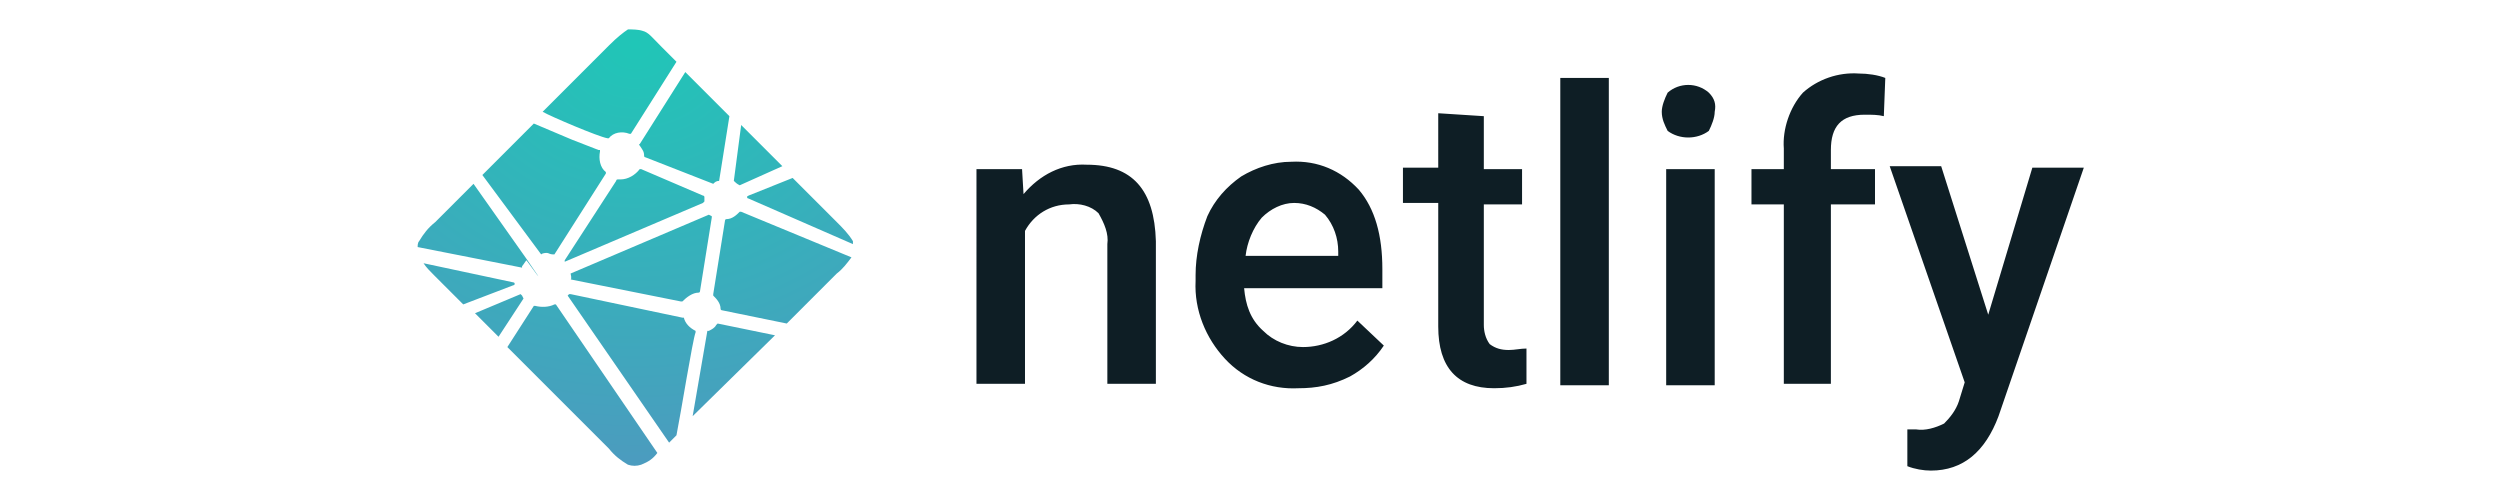 <?xml version="1.0" encoding="utf-8"?>
<!-- Generator: Adobe Illustrator 25.2.1, SVG Export Plug-In . SVG Version: 6.00 Build 0)  -->
<svg version="1.1" id="Livello_1" xmlns="http://www.w3.org/2000/svg" xmlns:xlink="http://www.w3.org/1999/xlink" x="0px" y="0px"
	 viewBox="0 0 170 34" style="enable-background:new 0 0 170 34;" xml:space="preserve">
<style type="text/css">
	.st0{fill-rule:evenodd;clip-rule:evenodd;fill:#0E1E25;}
	.st1{fill:url(#SVGID_1_);}
</style>
<g id="Livello_2_1_">
	<g id="Livello_1-2">
		<path class="st0" d="M69.5,11.5l0.1,1.7c1.1-1.3,2.6-2.1,4.3-2c3.1,0,4.6,1.7,4.7,5.2v9.7h-3.3v-9.5c0.1-0.7-0.2-1.4-0.6-2.1
			c-0.5-0.5-1.3-0.7-2-0.6c-1.3,0-2.4,0.7-3,1.8v10.4h-3.3V11.5H69.5z M88.3,26.4c-1.9,0.1-3.7-0.6-5-2c-1.3-1.4-2.1-3.3-2-5.3v-0.4
			c0-1.3,0.3-2.7,0.8-4c0.5-1.1,1.3-2,2.3-2.7c1-0.6,2.2-1,3.4-1c1.8-0.1,3.4,0.6,4.6,1.9c1.1,1.3,1.6,3.1,1.6,5.4v1.3h-9.4
			c0.1,1.1,0.4,2.1,1.3,2.9c0.7,0.7,1.7,1.1,2.7,1.1c1.4,0,2.8-0.6,3.7-1.8l1.8,1.7c-0.6,0.9-1.4,1.6-2.3,2.1
			C90.6,26.2,89.5,26.4,88.3,26.4L88.3,26.4z M88,13.8c-0.8,0-1.6,0.4-2.2,1c-0.6,0.7-1,1.7-1.1,2.6H91v-0.3c0-0.9-0.3-1.8-0.9-2.5
			C89.5,14.1,88.8,13.8,88,13.8z M100.9,7.9v3.6h2.6v2.4h-2.6v8.2c0,0.4,0.1,0.9,0.4,1.3c0.4,0.3,0.8,0.4,1.3,0.4
			c0.4,0,0.8-0.1,1.2-0.1v2.4c-0.7,0.2-1.4,0.3-2.2,0.3c-2.5,0-3.8-1.4-3.8-4.2v-8.4h-2.4v-2.4h2.4V7.7L100.9,7.9L100.9,7.9z
			 M109.4,26.2h-3.3V5.3h3.3V26.2z M116.6,26.2h-3.3V11.5h3.3V26.2z M113,7.6c0-0.4,0.2-0.9,0.4-1.3c0.8-0.7,2-0.7,2.8,0
			c0.4,0.4,0.5,0.8,0.4,1.3c0,0.4-0.2,0.9-0.4,1.3c-0.8,0.6-2,0.6-2.8,0C113.2,8.5,113,8.1,113,7.6z M121.3,26.2V13.9h-2.2v-2.4h2.2
			v-1.4c-0.1-1.3,0.4-2.8,1.3-3.8c1-0.9,2.4-1.4,3.8-1.3c0.6,0,1.3,0.1,1.8,0.3l-0.1,2.6c-0.4-0.1-0.8-0.1-1.3-0.1
			c-1.6,0-2.3,0.8-2.3,2.4v1.3h3v2.4h-3v12.2H121.3z M135.2,21.4l3-10h3.5l-5.8,16.9c-0.9,2.4-2.4,3.7-4.6,3.7
			c-0.5,0-1.1-0.1-1.6-0.3v-2.5h0.6c0.6,0.1,1.3-0.1,1.9-0.4c0.4-0.4,0.8-0.9,1-1.5l0.4-1.3l-5.1-14.7h3.5L135.2,21.4z"/>
		
			<radialGradient id="SVGID_1_" cx="-1742.81" cy="436.898" r="0.803" gradientTransform="matrix(0 36.979 42.599 0 -18568.668 64450.219)" gradientUnits="userSpaceOnUse">
			<stop  offset="0" style="stop-color:#20C6B7"/>
			<stop  offset="1" style="stop-color:#4D9ABF"/>
		</radialGradient>
		<path class="st1" d="M49.9,12.3L49.9,12.3C49.8,12.3,49.8,12.3,49.9,12.3l0.5-3.8l2.8,2.8l-2.9,1.3l0,0l0,0
			C50.1,12.5,50,12.4,49.9,12.3z M53.9,12.1l3,3c0.4,0.4,0.8,0.8,1.1,1.3c0,0.1,0,0.1,0,0.2l-7.1-3.1l0,0c0,0-0.1,0-0.1-0.1
			c0-0.1,0,0,0.1-0.1l0,0L53.9,12.1z M57.9,17.5c-0.3,0.4-0.6,0.8-1,1.1L53.5,22l-4.4-0.9l0,0c0,0-0.1,0-0.1-0.1
			c0-0.4-0.3-0.7-0.5-0.9V20l0,0l0.8-5l0,0c0,0,0-0.1,0.1-0.1c0.4,0,0.7-0.3,0.9-0.5l0,0h0.1L57.9,17.5L57.9,17.5z M52.7,22.8
			l-5.6,5.5l1-5.8l0,0l0,0c0,0,0,0,0.1,0l0,0c0.2-0.1,0.4-0.2,0.5-0.4c0,0,0,0,0.1-0.1l0,0L52.7,22.8z M46,29.6l-0.5,0.5l-6.9-10
			l0,0l0,0l0,0l0,0l0.1-0.1l0,0l0,0l0,0c0,0,0,0,0.1,0l7.6,1.6c0,0,0,0,0.1,0l0,0c0.1,0.4,0.4,0.7,0.8,0.9c0,0,0,0,0,0.1l0,0
			C47.1,23.1,46.3,28.1,46,29.6L46,29.6z M44.7,30.8c-0.3,0.4-0.6,0.6-1.1,0.8c-0.3,0.1-0.6,0.1-0.9,0c-0.5-0.3-0.9-0.6-1.3-1.1
			l-6.9-6.9l1.8-2.8l0,0h0.1c0.4,0.1,0.9,0.1,1.3-0.1c0,0,0,0,0.1,0l0,0L44.7,30.8L44.7,30.8z M33.9,22.9l-1.6-1.6l3.1-1.3l0,0
			c0,0,0,0,0.1,0.1l0.1,0.2l0,0l0,0L33.9,22.9z M31.5,20.7l-2-2c-0.3-0.3-0.5-0.5-0.7-0.8l6.1,1.3l0,0c0,0,0.1,0,0.1,0.1
			c0,0.1-0.1,0.1-0.1,0.1l0,0L31.5,20.7z M28.4,16.8c0-0.1,0-0.3,0.1-0.4c0.3-0.5,0.6-0.9,1.1-1.3l2.6-2.6c1.2,1.7,2.4,3.4,3.6,5.1
			c1.8,2.6,0,0.1,0,0.1c-0.1,0.1-0.2,0.3-0.3,0.4c0,0,0,0,0,0.1l0,0l0,0L28.4,16.8L28.4,16.8z M32.8,11.9l3.5-3.5l2.6,1.1l1.8,0.7
			c0,0,0,0,0.1,0c0,0,0,0,0,0.1c-0.1,0.5,0,1.1,0.4,1.4v0.1l0,0l-3.5,5.5l0,0h-0.1c-0.2,0-0.3-0.1-0.4-0.1s-0.3,0-0.4,0.1l0,0l0,0
			l0,0L32.8,11.9z M36.9,7.6l4.5-4.5c0.6-0.6,1-0.9,1.3-1.1C43,2,43.4,2,43.7,2.1c0.4,0.1,0.6,0.4,1.3,1.1l1,1l-3.1,4.9l0,0h-0.1
			c-0.5-0.2-1.1-0.1-1.4,0.3h-0.1C40.7,9.3,37.4,7.9,36.9,7.6z M46.6,4.9l3,3l-0.7,4.4l0,0l0,0l0,0c-0.2,0-0.3,0.1-0.4,0.2l0,0l0,0
			l0,0l-4.6-1.8l0,0c0,0-0.1,0-0.1-0.1c0-0.3-0.1-0.4-0.3-0.7c0,0-0.1-0.1,0-0.1L46.6,4.9z M43.6,11.5l4.2,1.8c0,0,0.1,0,0.1,0.1
			l0,0c0,0.1,0,0.1,0,0.2v0.1c0,0,0,0-0.1,0.1l0,0l-9.4,4l0,0v-0.1l0,0l3.5-5.4l0,0c0,0,0-0.1,0.1-0.1l0,0c0.1,0,0.2,0,0.2,0
			c0.5,0,1-0.3,1.3-0.7H43.6C43.5,11.5,43.6,11.5,43.6,11.5L43.6,11.5z M38.8,18.6l9.4-4l0,0l0.2,0.1l0,0c0,0,0,0,0,0.1l0,0l-0.8,5
			l0,0c0,0,0,0.1-0.1,0.1c-0.4,0-0.8,0.3-1.1,0.6l0,0l0,0c0,0,0,0-0.1,0L38.8,19C38.9,19,38.8,18.6,38.8,18.6z"/>
	</g>
</g>
</svg>
